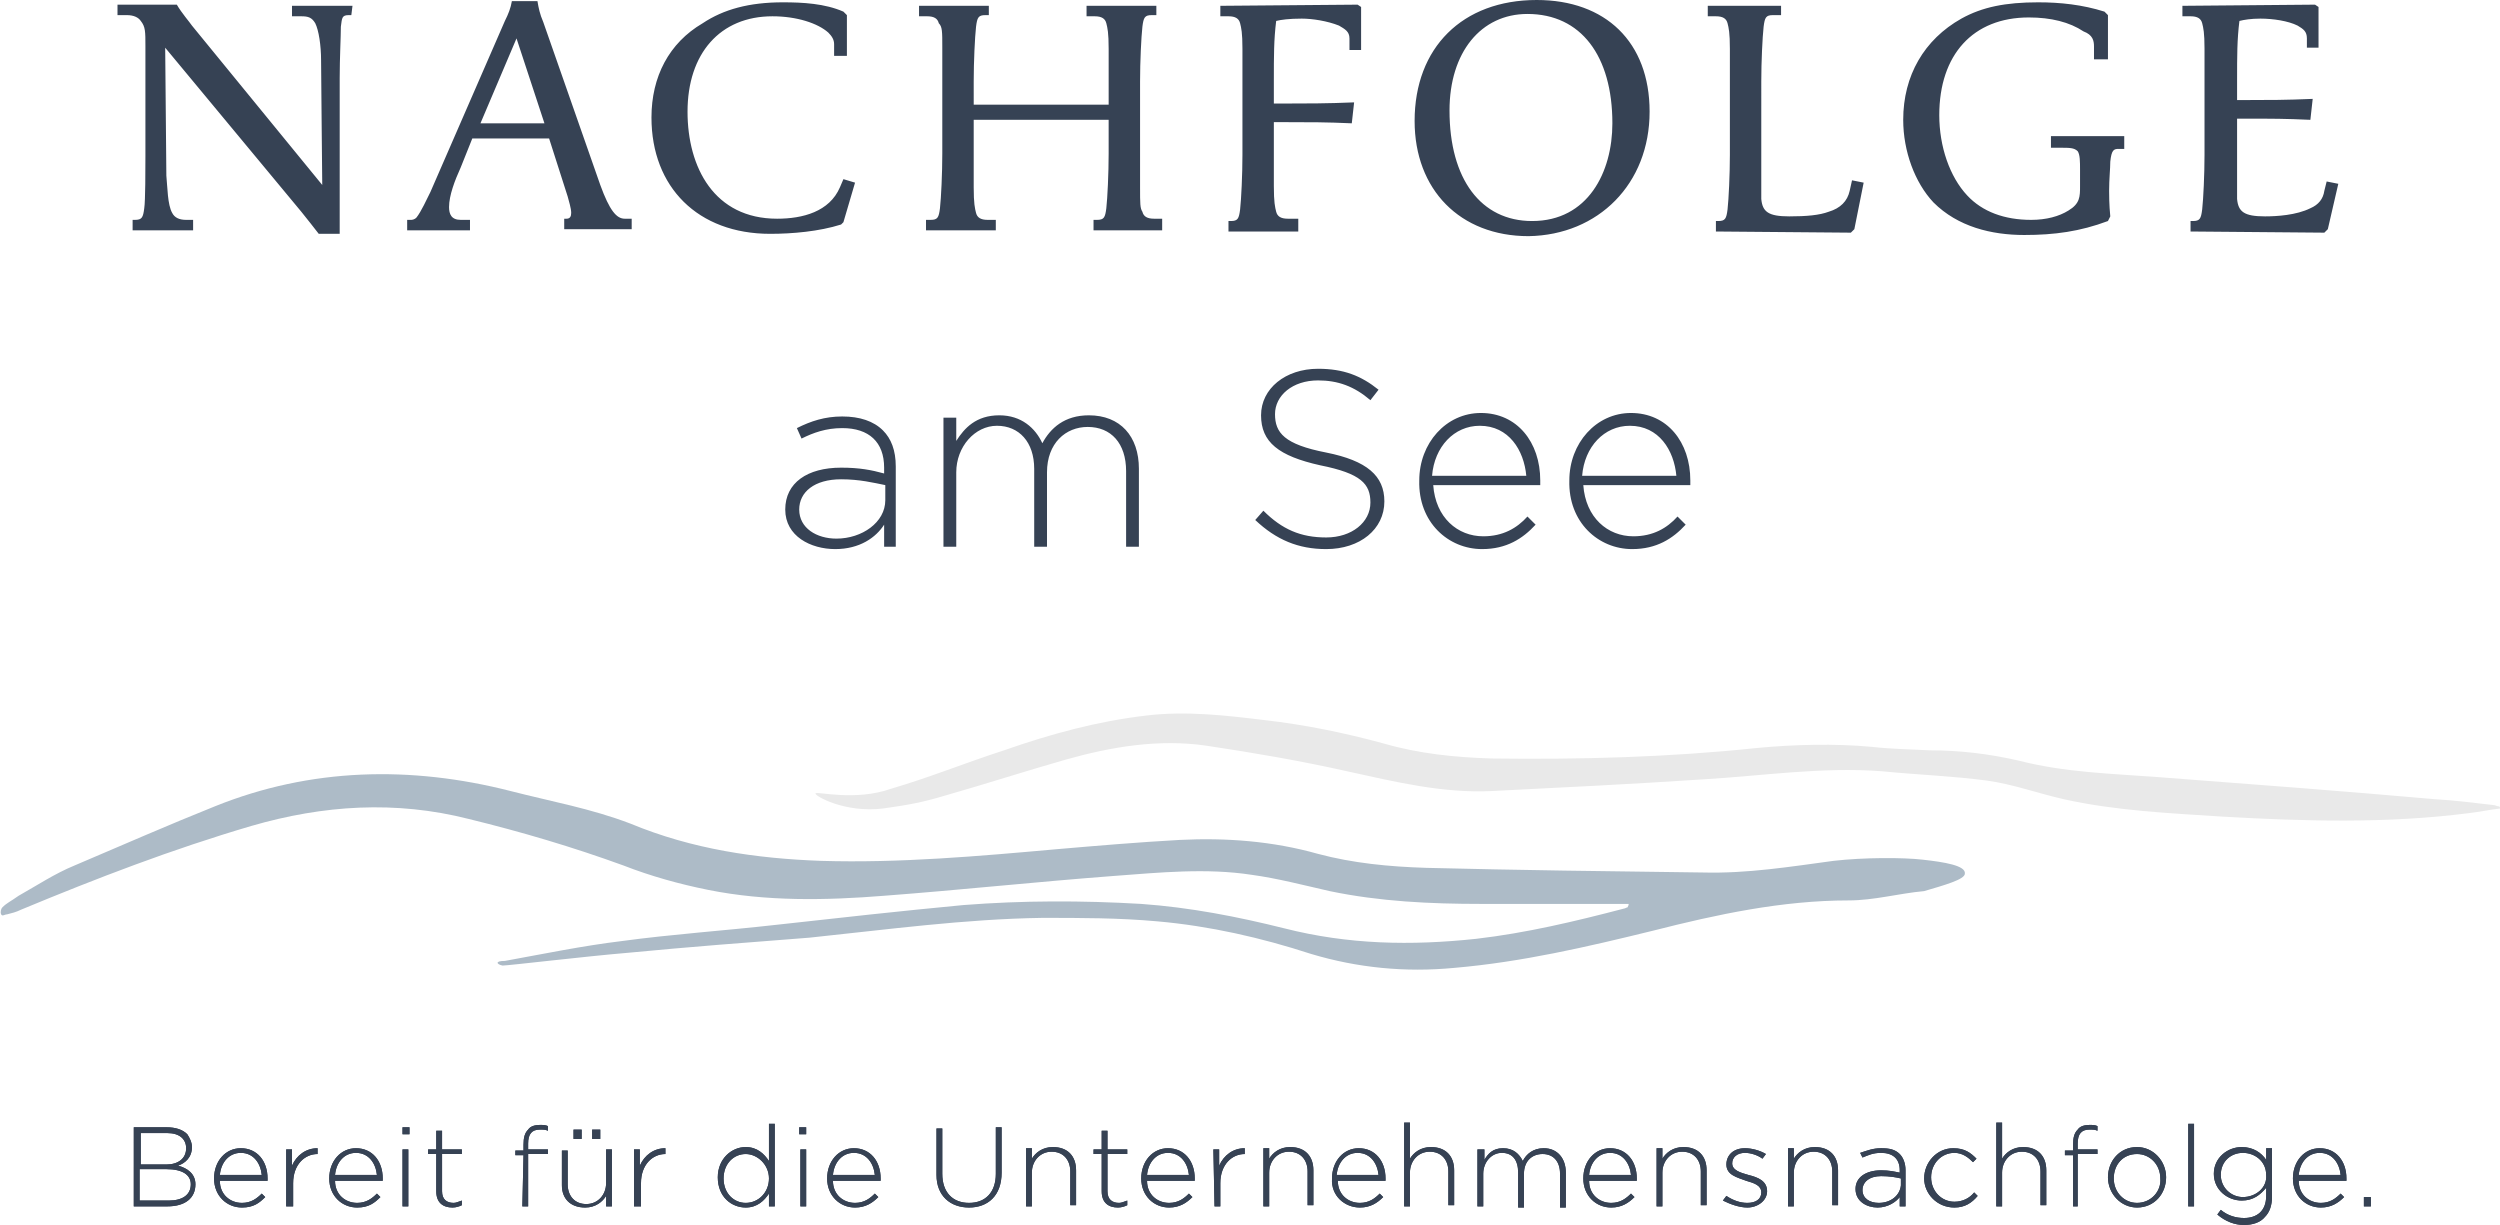 <?xml version="1.0" encoding="utf-8"?>
<!-- Generator: Adobe Illustrator 26.0.0, SVG Export Plug-In . SVG Version: 6.00 Build 0)  -->
<svg version="1.1" id="Ebene_1" xmlns="http://www.w3.org/2000/svg" xmlns:xlink="http://www.w3.org/1999/xlink" x="0px" y="0px"
	 viewBox="0 0 214.9 105.3" style="enable-background:new 0 0 214.9 105.3;" xml:space="preserve">
<style type="text/css">
	.st0{fill:#364254;}
	.st1{fill:#ADBBC7;}
	.st2{fill:#E9E9E9;}
</style>
<path class="st0" d="M203.2,103.7h0.6v-0.8h-0.6V103.7z M197.6,101c0.1-1.1,0.8-1.9,1.8-1.9c1.1,0,1.7,0.9,1.8,1.9H197.6z
	 M199.5,103.8c0.9,0,1.5-0.4,2-0.9l-0.3-0.3c-0.4,0.4-0.9,0.8-1.7,0.8c-1,0-1.9-0.7-1.9-1.9h4.1c0-0.1,0-0.1,0-0.2
	c0-1.5-0.9-2.6-2.3-2.6c-1.3,0-2.3,1.1-2.3,2.6l0,0C197.1,102.8,198.2,103.8,199.5,103.8 M192.8,102.9c-1,0-1.9-0.8-1.9-1.9l0,0
	c0-1.2,0.9-1.9,1.9-1.9s2,0.7,2,1.9l0,0C194.9,102.1,193.9,102.9,192.8,102.9 M192.9,105.3c0.7,0,1.4-0.2,1.8-0.7
	c0.4-0.4,0.6-1,0.6-1.7v-4.2h-0.5v1c-0.4-0.6-1.1-1.1-2.1-1.1c-1.2,0-2.4,0.9-2.4,2.3l0,0c0,1.4,1.2,2.3,2.4,2.3
	c1,0,1.6-0.5,2.1-1.1v0.7c0,1.3-0.8,1.9-1.9,1.9c-0.7,0-1.4-0.2-2-0.7l-0.3,0.4C191.3,105,192.1,105.3,192.9,105.3 M188.1,103.7h0.5
	v-7.1h-0.5V103.7z M183.7,103.4c-1.1,0-2-0.9-2-2.1l0,0c0-1.2,0.8-2.1,2-2.1c1.1,0,2,0.9,2,2.1l0,0
	C185.8,102.4,184.9,103.4,183.7,103.4 M183.7,103.8c1.5,0,2.5-1.2,2.5-2.6l0,0c0-1.4-1.1-2.6-2.5-2.6c-1.5,0-2.5,1.2-2.5,2.6l0,0
	C181.2,102.6,182.3,103.8,183.7,103.8 M178.1,103.7h0.5v-4.5h1.7v-0.4h-1.7v-0.5c0-0.8,0.3-1.2,1-1.2c0.3,0,0.5,0,0.7,0.1v-0.4
	c-0.2-0.1-0.4-0.1-0.7-0.1c-0.4,0-0.8,0.1-1,0.4c-0.3,0.3-0.4,0.7-0.4,1.3v0.5h-0.7v0.4h0.7v4.4
	C178.2,103.7,178.1,103.7,178.1,103.7z M171.6,103.7h0.5v-2.9c0-1,0.7-1.8,1.7-1.8s1.6,0.7,1.6,1.7v2.9h0.5v-3c0-1.2-0.7-2-2-2
	c-0.9,0-1.5,0.5-1.8,1v-3.1h-0.5V103.7z M168,103.8c0.9,0,1.5-0.4,2-1l-0.3-0.3c-0.4,0.5-1,0.8-1.7,0.8c-1.1,0-2-0.9-2-2.1l0,0
	c0-1.2,0.9-2.1,2-2.1c0.7,0,1.2,0.4,1.6,0.8l0.3-0.3c-0.5-0.5-1-0.9-2-0.9c-1.4,0-2.5,1.2-2.5,2.6l0,0
	C165.4,102.6,166.5,103.8,168,103.8 M161.5,103.4c-0.8,0-1.4-0.4-1.4-1.1l0,0c0-0.7,0.6-1.2,1.6-1.2c0.7,0,1.3,0.1,1.7,0.2v0.6
	C163.3,102.8,162.5,103.4,161.5,103.4 M161.4,103.8c0.9,0,1.6-0.5,1.9-0.9v0.8h0.5v-3.1c0-0.6-0.2-1.1-0.5-1.4
	c-0.4-0.4-0.9-0.5-1.6-0.5c-0.7,0-1.2,0.2-1.8,0.4l0.2,0.4c0.5-0.2,0.9-0.4,1.6-0.4c1,0,1.6,0.5,1.6,1.5v0.2
	c-0.5-0.1-0.9-0.2-1.6-0.2c-1.3,0-2.2,0.6-2.2,1.6l0,0C159.5,103.3,160.5,103.8,161.4,103.8 M153.7,103.7h0.5v-2.9
	c0-1,0.7-1.8,1.7-1.8s1.6,0.7,1.6,1.7v2.9h0.5v-3c0-1.2-0.7-2-2-2c-0.9,0-1.5,0.5-1.8,1v-0.9h-0.5V103.7z M150.2,103.8
	c0.9,0,1.7-0.6,1.7-1.4l0,0c0-0.9-0.8-1.2-1.6-1.4c-0.7-0.2-1.4-0.4-1.4-1l0,0c0-0.5,0.4-0.9,1.1-0.9c0.5,0,1.1,0.2,1.5,0.5l0.3-0.4
	c-0.5-0.3-1.2-0.5-1.8-0.5c-1,0-1.6,0.6-1.6,1.4l0,0c0,0.9,0.9,1.1,1.7,1.4c0.7,0.2,1.3,0.4,1.3,1l0,0c0,0.6-0.5,0.9-1.2,0.9
	c-0.6,0-1.2-0.2-1.8-0.6l-0.3,0.4C148.7,103.5,149.5,103.8,150.2,103.8 M142.4,103.7h0.5v-2.9c0-1,0.7-1.8,1.7-1.8s1.6,0.7,1.6,1.7
	v2.9h0.5v-3c0-1.2-0.7-2-2-2c-0.9,0-1.5,0.5-1.8,1v-0.9h-0.5V103.7z M136.6,101c0.1-1.1,0.8-1.9,1.8-1.9c1.1,0,1.7,0.9,1.8,1.9
	H136.6z M138.5,103.8c0.9,0,1.5-0.4,2-0.9l-0.3-0.3c-0.4,0.4-0.9,0.8-1.7,0.8c-1,0-1.9-0.7-1.9-1.9h4.1c0-0.1,0-0.1,0-0.2
	c0-1.5-0.9-2.6-2.3-2.6c-1.3,0-2.3,1.1-2.3,2.6l0,0C136.1,102.8,137.2,103.8,138.5,103.8 M127,103.7h0.5v-2.8c0-1,0.7-1.8,1.6-1.8
	c0.9,0,1.4,0.6,1.4,1.7v3h0.5v-2.9c0-1.1,0.7-1.7,1.6-1.7c0.9,0,1.5,0.6,1.5,1.7v2.9h0.5v-3c0-1.2-0.7-2.1-1.9-2.1
	c-0.9,0-1.5,0.5-1.8,1.1c-0.3-0.6-0.8-1.1-1.7-1.1s-1.3,0.5-1.6,1v-0.9H127V103.7z M120.7,103.7h0.5v-2.9c0-1,0.7-1.8,1.7-1.8
	s1.6,0.7,1.6,1.7v2.9h0.5v-3c0-1.2-0.7-2-2-2c-0.9,0-1.5,0.5-1.8,1v-3.1h-0.5C120.7,96.5,120.7,103.7,120.7,103.7z M114.9,101
	c0.1-1.1,0.8-1.9,1.8-1.9c1.1,0,1.7,0.9,1.8,1.9H114.9z M116.9,103.8c0.9,0,1.5-0.4,2-0.9l-0.3-0.3c-0.4,0.4-0.9,0.8-1.7,0.8
	c-1,0-1.9-0.7-1.9-1.9h4.1c0-0.1,0-0.1,0-0.2c0-1.5-0.9-2.6-2.3-2.6c-1.3,0-2.3,1.1-2.3,2.6l0,0
	C114.4,102.8,115.6,103.8,116.9,103.8 M108.6,103.7h0.5v-2.9c0-1,0.7-1.8,1.7-1.8s1.6,0.7,1.6,1.7v2.9h0.5v-3c0-1.2-0.7-2-2-2
	c-0.9,0-1.5,0.5-1.8,1v-0.9h-0.5C108.6,98.7,108.6,103.7,108.6,103.7z M104.4,103.7h0.5v-2c0-1.6,1-2.5,2.1-2.5l0,0v-0.5
	c-1,0-1.8,0.6-2.2,1.5v-1.4h-0.5L104.4,103.7L104.4,103.7z M98.6,101c0.1-1.1,0.8-1.9,1.8-1.9c1.1,0,1.7,0.9,1.8,1.9H98.6z
	 M100.5,103.8c0.9,0,1.5-0.4,2-0.9l-0.3-0.3c-0.4,0.4-0.9,0.8-1.7,0.8c-1,0-1.9-0.7-1.9-1.9h4.1c0-0.1,0-0.1,0-0.2
	c0-1.5-0.9-2.6-2.3-2.6c-1.3,0-2.3,1.1-2.3,2.6l0,0C98.1,102.8,99.2,103.8,100.5,103.8 M96.1,103.8c0.3,0,0.6-0.1,0.8-0.2v-0.4
	c-0.3,0.1-0.5,0.2-0.7,0.2c-0.6,0-1-0.3-1-1v-3.2h1.7v-0.4h-1.7v-1.6h-0.5v1.6H94v0.4h0.7v3.2C94.7,103.4,95.3,103.8,96.1,103.8
	 M88.2,103.7h0.5v-2.9c0-1,0.7-1.8,1.7-1.8s1.6,0.7,1.6,1.7v2.9h0.5v-3c0-1.2-0.7-2-2-2c-0.9,0-1.5,0.5-1.8,1v-0.9h-0.5
	C88.2,98.7,88.2,103.7,88.2,103.7z M83.3,103.8c1.6,0,2.8-1,2.8-3v-3.9h-0.5v4c0,1.6-0.9,2.5-2.3,2.5s-2.3-0.9-2.3-2.5V97h-0.5v4
	C80.5,102.8,81.7,103.8,83.3,103.8 M71.6,101c0.1-1.1,0.8-1.9,1.8-1.9c1.1,0,1.7,0.9,1.8,1.9H71.6z M73.5,103.8c0.9,0,1.5-0.4,2-0.9
	l-0.3-0.3c-0.4,0.4-0.9,0.8-1.7,0.8c-1,0-1.9-0.7-1.9-1.9h4.1c0-0.1,0-0.1,0-0.2c0-1.5-0.9-2.6-2.3-2.6c-1.3,0-2.3,1.1-2.3,2.6l0,0
	C71.1,102.8,72.2,103.8,73.5,103.8 M68.8,103.7h0.5v-4.9h-0.5V103.7z M68.7,97.5h0.6v-0.6h-0.6V97.5z M64.1,103.4
	c-1,0-1.9-0.8-1.9-2.1l0,0c0-1.3,0.9-2.1,1.9-2.1s2,0.9,2,2.1l0,0C66.1,102.5,65.2,103.4,64.1,103.4 M64.1,103.8c1,0,1.6-0.6,2-1.2
	v1.1h0.5v-7.1h-0.5v3.2c-0.4-0.6-1-1.2-2-1.2c-1.2,0-2.4,1-2.4,2.6l0,0C61.7,102.9,62.9,103.8,64.1,103.8 M54.6,103.7h0.5v-2
	c0-1.6,1-2.5,2.1-2.5l0,0v-0.5c-1,0-1.8,0.6-2.2,1.5v-1.4h-0.5v4.9H54.6z M49.3,97.9H50v-0.8h-0.7V97.9z M50.9,97.9h0.7v-0.8h-0.7
	V97.9z M50.3,103.8c0.9,0,1.5-0.5,1.8-1v0.9h0.5v-4.9h-0.5v2.9c0,1-0.7,1.8-1.7,1.8s-1.6-0.7-1.6-1.7v-2.9h-0.5v3
	C48.3,103,49,103.8,50.3,103.8 M44.9,103.7h0.5v-4.5h1.7v-0.4h-1.7v-0.5c0-0.8,0.3-1.2,1-1.2c0.3,0,0.5,0,0.7,0.1v-0.4
	c-0.2-0.1-0.4-0.1-0.7-0.1c-0.4,0-0.8,0.1-1,0.4c-0.3,0.3-0.4,0.7-0.4,1.3v0.5h-0.7v0.4H45L44.9,103.7L44.9,103.7z M38.9,103.8
	c0.3,0,0.6-0.1,0.8-0.2v-0.4c-0.3,0.1-0.5,0.2-0.7,0.2c-0.6,0-1-0.3-1-1v-3.2h1.7v-0.4H38v-1.6h-0.5v1.6h-0.7v0.4h0.7v3.2
	C37.5,103.4,38.1,103.8,38.9,103.8 M34.6,103.7h0.5v-4.9h-0.5V103.7z M34.6,97.5h0.6v-0.6h-0.6V97.5z M28.8,101
	c0.1-1.1,0.8-1.9,1.8-1.9c1.1,0,1.7,0.9,1.8,1.9H28.8z M30.7,103.8c1,0,1.5-0.4,2-0.9l-0.3-0.3c-0.4,0.4-0.9,0.8-1.7,0.8
	c-1,0-1.9-0.7-1.9-1.9h4.1c0-0.1,0-0.1,0-0.2c0-1.5-0.9-2.6-2.3-2.6c-1.3,0-2.3,1.1-2.3,2.6l0,0C28.3,102.8,29.4,103.8,30.7,103.8
	 M24.7,103.7h0.5v-2c0-1.6,1-2.5,2.1-2.5l0,0v-0.5c-1,0-1.8,0.6-2.2,1.5v-1.4h-0.5v4.9H24.7z M18.9,101c0.1-1.1,0.8-1.9,1.8-1.9
	c1.1,0,1.7,0.9,1.8,1.9H18.9z M20.8,103.8c1,0,1.5-0.4,2-0.9l-0.3-0.3c-0.4,0.4-0.9,0.8-1.7,0.8c-1,0-1.9-0.7-1.9-1.9H23
	c0-0.1,0-0.1,0-0.2c0-1.5-0.9-2.6-2.3-2.6c-1.3,0-2.3,1.1-2.3,2.6l0,0C18.4,102.8,19.5,103.8,20.8,103.8 M16.4,101.8L16.4,101.8
	c0,0.9-0.7,1.4-1.9,1.4H12v-2.7h2.3C15.7,100.5,16.4,101,16.4,101.8 M16,98.7c0,0.9-0.7,1.4-1.7,1.4h-2.2v-2.7h2.3
	C15.4,97.4,16,97.9,16,98.7L16,98.7z M11.5,103.7h2.9c1.5,0,2.4-0.7,2.4-1.9l0,0c0-0.9-0.7-1.4-1.5-1.6c0.6-0.2,1.2-0.7,1.2-1.6l0,0
	c0-0.4-0.2-0.8-0.4-1.1c-0.4-0.4-1-0.6-1.8-0.6h-2.8V103.7z"/>
<path class="st0" d="M201,15.8l-1-0.2l-0.2,0.8c-0.1,0.7-0.5,1.2-1.2,1.5c-1.2,0.6-2.9,0.7-3.9,0.7c-1.8,0-2.3-0.4-2.4-1.5
	c0-0.4,0-0.9,0-1.4v-5.5h0.9c2.2,0,3.2,0,5.4,0.1l0.2-1.8c-2.3,0.1-3.8,0.1-5.6,0.1h-0.9V6.9c0-2.1,0-3.5,0.2-5.1
	c0.4-0.1,1-0.2,1.8-0.2c1.1,0,2.4,0.2,3.2,0.6c0.5,0.3,0.8,0.5,0.8,1.1v0.8h1V0.6L199,0.4l-11.4,0.1v0.9h0.7c0.6,0,0.9,0.2,1,0.6
	s0.2,0.8,0.2,2.2v9.1c0,1.7-0.1,3.8-0.2,4.7c-0.1,0.8-0.2,1-0.8,1h-0.2v0.9l11.5,0.1l0.3-0.3L201,15.8z M182.6,12.6v-0.9h-6.3v1h0.8
	c0.8,0,1.2,0,1.5,0.3c0.2,0.3,0.2,0.9,0.2,1.6V16c0,0.9,0,1.5-1,2.1c-0.8,0.5-1.9,0.8-3.2,0.8c-2.3,0-4.2-0.7-5.5-2.1
	c-1.5-1.6-2.4-4.2-2.4-6.9c0-5.2,2.9-8.4,7.7-8.4c1.9,0,3.5,0.4,4.7,1.2C179.9,3,180,3.5,180,4v1.1h1.2V1.3L180.9,1
	c-1.9-0.6-3.8-0.8-5.7-0.8c-2.8,0-4.8,0.4-6.6,1.4c-3.2,1.8-5,4.9-5,8.7c0,2.7,1,5.4,2.6,7.1c2.1,2.1,5,2.8,7.8,2.8
	c2.6,0,4.8-0.3,7.2-1.2l0.2-0.4c-0.1-1-0.1-1.9-0.1-2.2c0-1,0.1-1.9,0.1-2.5c0.1-1,0.3-1.1,0.7-1.1h0.5L182.6,12.6L182.6,12.6z
	 M160.2,15.7l-1-0.2l-0.2,0.9c-0.2,0.9-0.8,1.5-1.8,1.8c-0.8,0.3-1.9,0.4-3.4,0.4c-1.8,0-2.3-0.4-2.4-1.5c0-0.4,0-0.9,0-1.4V7
	c0-1.7,0.1-3.8,0.2-4.7c0.1-0.8,0.2-1,0.8-1h0.7V0.5h-6.3v0.9h0.7c0.6,0,0.9,0.2,1,0.6s0.2,0.8,0.2,2.2v9.1c0,1.7-0.1,3.8-0.2,4.7
	c-0.1,0.8-0.2,1-0.8,1h-0.2v0.9l11.6,0.1l0.3-0.3L160.2,15.7z M138.6,10.6c0,4.2-2.1,8.4-6.9,8.4c-4.4,0-7.1-3.6-7.1-9.5
	c0-5,2.7-8.3,6.7-8.3C135.9,1.2,138.6,4.8,138.6,10.6 M141.8,9.6c0-6-3.8-9.6-9.7-9.6c-6.4,0-10.5,4.1-10.5,10.4
	c0,5.9,3.9,9.9,9.8,9.9C137.4,20.2,141.8,15.8,141.8,9.6 M111.6,19.7v-0.9h-0.9c-0.6,0-0.9-0.2-1-0.6s-0.2-0.8-0.2-2.2v-5.5h0.9
	c2.2,0,3.6,0,5.8,0.1l0.2-1.8c-2.3,0.1-4.2,0.1-6,0.1h-0.9v-2c0-2.1,0-3.5,0.2-5.1c0.4-0.1,1.1-0.2,2.2-0.2c0.9,0,2.2,0.2,3.2,0.6
	c0.5,0.3,0.9,0.5,0.9,1.1v1h1V0.6l-0.3-0.2l-11.8,0.1v0.9h0.7c0.6,0,0.9,0.2,1,0.6s0.2,0.8,0.2,2.2v9.1c0,1.7-0.1,3.8-0.2,4.7
	c-0.1,0.8-0.2,1-0.8,1h-0.2v0.9h6L111.6,19.7L111.6,19.7z M99.9,19.7v-0.9h-0.7c-0.6,0-0.9-0.2-1-0.6C98,17.9,98,17.5,98,16.1V7
	c0-1.7,0.1-3.8,0.2-4.7c0.1-0.8,0.2-1,0.8-1h0.4V0.5h-6v0.9h0.7c0.6,0,0.9,0.2,1,0.6s0.2,0.8,0.2,2.2V9c-1,0-1.9,0-5.4,0
	c-4.1,0-5.1,0-6.2,0V7c0-1.7,0.1-3.8,0.2-4.7c0.1-0.8,0.2-1,0.8-1H85V0.5h-6v0.9h0.7c0.6,0,0.9,0.2,1,0.6C81,2.3,81,2.7,81,4.1v9.1
	c0,1.7-0.1,3.8-0.2,4.7c-0.1,0.8-0.2,1-0.8,1h-0.4v0.9h6v-0.9h-0.7c-0.6,0-0.9-0.2-1-0.6s-0.2-0.8-0.2-2.2v-5.8c1.1,0,2.1,0,6.2,0
	c3.6,0,4.5,0,5.4,0v2.9c0,1.7-0.1,3.8-0.2,4.7c-0.1,0.8-0.2,1-0.8,1H94v0.9h5.9V19.7z M73.5,15.7l-1-0.3l-0.3,0.7
	c-0.9,2.1-3.2,2.7-5.4,2.7c-5.4,0-7.7-4.4-7.7-9.2c0-5,2.8-8.2,7.3-8.2c2.1,0,3.9,0.6,4.8,1.4c0.3,0.3,0.5,0.6,0.5,1v1h1.1V1.3
	L72.5,1c-1.6-0.7-3.5-0.8-5.2-0.8c-2.9,0-5.1,0.6-6.9,1.8C57.5,3.7,56,6.6,56,10.1c0,6,4,10,10.2,10c1.9,0,4.2-0.2,6.1-0.8l0.2-0.2
	L73.5,15.7z M46.8,10.6c-0.5,0-2,0-2.7,0s-2.3,0-2.8,0l3.1-7.3L46.8,10.6z M54.3,19.7v-0.9h-0.6c-0.7,0-1.3-0.7-2.1-2.9l-4.9-14
	c-0.3-0.7-0.4-1.2-0.5-1.8H44c-0.1,0.6-0.3,1.1-0.6,1.7L37,16.5c-0.3,0.6-0.8,1.7-1.2,2.2c-0.2,0.2-0.4,0.2-0.5,0.2H35v0.9h5.4v-0.9
	h-0.8c-0.8,0-1-0.5-1-1.1c0-1,0.5-2.3,1-3.4l1-2.5c0.6,0,2.7,0,3.4,0s2.7,0,3.2,0l1.6,5c0.1,0.4,0.3,1,0.3,1.4
	c0,0.3-0.1,0.5-0.4,0.5h-0.2v0.9H54.3z M30.3,0.5h-5.2v0.9h0.8c0.6,0,0.9,0.1,1.2,0.6c0.3,0.6,0.5,1.9,0.5,3.2
	c0,1.5,0.1,9.7,0.1,10.7L16.5,2.2c-0.2-0.3-0.9-1.1-1.3-1.8h-5.1v0.9h0.8c0.6,0,1,0.2,1.2,0.5c0.4,0.5,0.4,0.9,0.4,2.2v9.4
	c0,1,0,3.9-0.1,4.5c-0.1,0.8-0.2,1-0.8,1h-0.2v0.9h5.2v-0.9H16c-0.6,0-1-0.2-1.2-0.6c-0.4-0.7-0.4-2.2-0.5-3.2
	c0-0.8-0.1-10.1-0.1-11l11.7,14.1c0.4,0.5,1.2,1.5,1.5,1.9h1.8c0-0.5,0-1.1,0-1.8V6.7c0-1.7,0.1-3.5,0.1-4.4c0.1-0.8,0.1-1,0.7-1
	h0.2L30.3,0.5L30.3,0.5z"/>
<path class="st0" d="M136,40.9c0.2-2.5,1.9-4.3,4.1-4.3c2.5,0,3.8,2.1,4,4.3H136z M140.3,47.2c2.1,0,3.5-0.9,4.6-2.1l-0.7-0.7
	c-0.9,1-2.1,1.7-3.8,1.7c-2.2,0-4.1-1.6-4.3-4.4h9.2c0-0.2,0-0.2,0-0.4c0-3.3-2-5.8-5.1-5.8c-3,0-5.3,2.6-5.3,5.8l0,0
	C134.8,44.9,137.4,47.2,140.3,47.2 M123.1,40.9c0.2-2.5,1.9-4.3,4.1-4.3c2.5,0,3.8,2.1,4,4.3H123.1z M127.4,47.2
	c2.1,0,3.5-0.9,4.6-2.1l-0.7-0.7c-0.9,1-2.1,1.7-3.8,1.7c-2.2,0-4.1-1.6-4.3-4.4h9.2c0-0.2,0-0.2,0-0.4c0-3.3-2-5.8-5.1-5.8
	c-3,0-5.3,2.6-5.3,5.8l0,0C121.9,44.9,124.5,47.2,127.4,47.2 M114,47.2c2.9,0,5-1.7,5-4.1l0,0c0-2.2-1.5-3.5-5-4.2
	c-3.6-0.7-4.4-1.7-4.4-3.3l0,0c0-1.6,1.5-2.9,3.7-2.9c1.7,0,3.1,0.5,4.5,1.7l0.7-0.9c-1.5-1.2-3-1.8-5.2-1.8c-2.8,0-4.9,1.7-4.9,4
	l0,0c0,2.3,1.5,3.5,5.1,4.3c3.5,0.7,4.3,1.6,4.3,3.2l0,0c0,1.7-1.6,3-3.8,3c-2.2,0-3.8-0.7-5.4-2.3l-0.7,0.8
	C109.7,46.4,111.6,47.2,114,47.2 M81.1,47h1.1v-6.4c0-2.2,1.6-4,3.5-4s3.2,1.4,3.2,3.7V47H90v-6.4c0-2.5,1.6-3.9,3.5-3.9
	c2,0,3.3,1.4,3.3,3.8V47h1.1v-6.7c0-2.8-1.6-4.6-4.3-4.6c-2.1,0-3.3,1.1-4,2.4c-0.6-1.3-1.8-2.4-3.7-2.4c-2,0-3,1.1-3.7,2.2v-2h-1.1
	C81.1,35.9,81.1,47,81.1,47z M71.9,46.3c-1.7,0-3.2-0.9-3.2-2.5l0,0c0-1.5,1.3-2.6,3.6-2.6c1.6,0,2.8,0.3,3.8,0.5V43
	C76.1,44.9,74.1,46.3,71.9,46.3 M71.8,47.2c2.1,0,3.5-1,4.2-2.1V47h1v-6.9c0-1.4-0.4-2.4-1.1-3.1c-0.8-0.8-2-1.2-3.5-1.2
	s-2.7,0.4-3.9,1l0.4,0.9c1-0.5,2.1-0.9,3.5-0.9c2.3,0,3.6,1.2,3.6,3.4v0.5c-1.1-0.3-2.1-0.5-3.7-0.5c-2.9,0-4.8,1.3-4.8,3.6l0,0
	C67.5,46.1,69.7,47.2,71.8,47.2"/>
<path class="st1" d="M140,77.7c-4.2,0-8.5,0-12.7,0c-4.3,0-8.7-0.2-13-1.1c-2.2-0.5-4.5-1.1-6.7-1.4c-3.9-0.6-7.9-0.2-11.9,0.1
	C89.1,75.8,82.6,76.5,76,77c-5,0.4-10.1,0.5-15.1-0.5c-2.5-0.5-5-1.2-7.3-2.1c-4.4-1.6-8.8-2.9-13.3-4C34,68.8,27.8,69.2,21.6,71
	c-6.8,2-13.3,4.5-19.8,7.2c-0.4,0.2-0.8,0.3-1.2,0.4c-0.2,0-0.4,0.2-0.5,0s0-0.5,0.1-0.6c0.4-0.4,0.7-0.5,1.4-1
	c1.6-0.9,3.1-1.9,4.8-2.6c4-1.7,8.1-3.5,12.1-5.1c8.2-3.3,16.8-3.5,25.4-1.3c3.5,0.9,6.9,1.5,10.3,2.8c5.3,2.2,10.8,3,16.4,3.2
	c6.7,0.2,13.5-0.4,20.2-1c3.5-0.3,7-0.6,10.6-0.8c4-0.2,8,0.1,11.9,1.2c3,0.8,6.1,1.1,9.3,1.2c7.9,0.2,15.9,0.3,23.8,0.4
	c3.8,0.1,7.5-0.5,11.2-1c2.6-0.3,6-0.3,7.7-0.1c1.8,0.2,3.7,0.5,3.6,1.2c0,0.5-1.8,1-3.5,1.5c-2.2,0.2-4.3,0.8-6.5,0.8
	c-5.7,0-11.3,1.2-16.8,2.6c-5.7,1.4-11.3,2.7-17.1,3.2c-4.2,0.4-8.3,0-12.3-1.2c-4.3-1.4-8.7-2.4-13.2-2.8c-3.3-0.3-6.6-0.3-9.9-0.3
	c-6.7,0.1-13.3,1-20,1.7C64.4,81,59.2,81.4,54,81.9C50.4,82.2,43.7,83,43.2,83c-0.5-0.1-0.7-0.4,0.2-0.4c3.3-0.6,6.7-1.3,10-1.7
	c4.4-0.6,8.9-0.9,13.3-1.4c5.4-0.6,10.8-1.2,16.1-1.7c5.1-0.4,10.2-0.4,15.3-0.1c4.2,0.3,8.3,1.1,12.3,2.1
	c5.5,1.4,10.9,1.5,16.5,0.9c4.3-0.5,8.5-1.5,12.7-2.6c0.1,0,0.2-0.1,0.3-0.1C140,77.8,140,77.8,140,77.7"/>
<path class="st2" d="M214.9,69.5c-0.9,0.1-1.8,0.3-2.7,0.4c-7,0.9-14.1,0.7-21.1,0.3c-4.6-0.3-9.2-0.5-13.7-1.5
	c-2.2-0.5-4.4-1.3-6.6-1.6c-3-0.4-6-0.5-9-0.8c-5.2-0.4-10.3,0.4-15.5,0.7c-6,0.4-12.1,0.7-18.1,1c-4.2,0.2-8.3-0.8-12.4-1.7
	c-4-0.9-8.1-1.6-12.1-2.2c-4.1-0.6-8.2,0.1-12.1,1.2c-3.5,1-6.9,2.1-10.4,3.1c-2,0.6-3.2,0.8-5.3,1.1c-3.3,0.4-5.9-1.1-5.8-1.3
	c0.1-0.2,3.4,0.7,6.5-0.4c3.4-1,6.3-2.2,9.7-3.3c4-1.4,8-2.5,12.3-3c3.4-0.4,6.8,0,10.1,0.4c3.5,0.4,6.9,1.1,10.2,2
	c3.1,0.9,6.2,1.2,9.3,1.3c7.6,0.1,15.2-0.1,22.8-0.9c3.1-0.3,6.7-0.4,9.9-0.1c1.8,0.2,3.2,0.2,5,0.3c2.6,0,5.1,0.3,7.7,0.9
	c3.9,1,7.9,1.1,11.9,1.4c7.9,0.6,15.9,1.2,23.8,1.9c1.7,0.1,3.3,0.3,5,0.5c0.2,0,0.3,0.1,0.4,0.1C214.9,69.3,214.9,69.4,214.9,69.5"
	/>
<path class="st0" d="M203.2,103.7h0.6v-0.8h-0.6V103.7z M197.6,101c0.1-1.1,0.8-1.9,1.8-1.9c1.1,0,1.7,0.9,1.8,1.9H197.6z
	 M199.5,103.8c0.9,0,1.5-0.4,2-0.9l-0.3-0.3c-0.4,0.4-0.9,0.8-1.7,0.8c-1,0-1.9-0.7-1.9-1.9h4.1c0-0.1,0-0.1,0-0.2
	c0-1.5-0.9-2.6-2.3-2.6c-1.3,0-2.3,1.1-2.3,2.6l0,0C197.1,102.8,198.2,103.8,199.5,103.8 M192.8,102.9c-1,0-1.9-0.8-1.9-1.9l0,0
	c0-1.2,0.9-1.9,1.9-1.9s2,0.7,2,1.9l0,0C194.9,102.1,193.9,102.9,192.8,102.9 M192.9,105.3c0.7,0,1.4-0.2,1.8-0.7
	c0.4-0.4,0.6-1,0.6-1.7v-4.2h-0.5v1c-0.4-0.6-1.1-1.1-2.1-1.1c-1.2,0-2.4,0.9-2.4,2.3l0,0c0,1.4,1.2,2.3,2.4,2.3
	c1,0,1.6-0.5,2.1-1.1v0.7c0,1.3-0.8,1.9-1.9,1.9c-0.7,0-1.4-0.2-2-0.7l-0.3,0.4C191.3,105,192.1,105.3,192.9,105.3 M188.1,103.7h0.5
	v-7.1h-0.5V103.7z M183.7,103.4c-1.1,0-2-0.9-2-2.1l0,0c0-1.2,0.8-2.1,2-2.1c1.1,0,2,0.9,2,2.1l0,0
	C185.8,102.4,184.9,103.4,183.7,103.4 M183.7,103.8c1.5,0,2.5-1.2,2.5-2.6l0,0c0-1.4-1.1-2.6-2.5-2.6c-1.5,0-2.5,1.2-2.5,2.6l0,0
	C181.2,102.6,182.3,103.8,183.7,103.8 M178.1,103.7h0.5v-4.5h1.7v-0.4h-1.7v-0.5c0-0.8,0.3-1.2,1-1.2c0.3,0,0.5,0,0.7,0.1v-0.4
	c-0.2-0.1-0.4-0.1-0.7-0.1c-0.4,0-0.8,0.1-1,0.4c-0.3,0.3-0.4,0.7-0.4,1.3v0.5h-0.7v0.4h0.7v4.4
	C178.2,103.7,178.1,103.7,178.1,103.7z M171.6,103.7h0.5v-2.9c0-1,0.7-1.8,1.7-1.8s1.6,0.7,1.6,1.7v2.9h0.5v-3c0-1.2-0.7-2-2-2
	c-0.9,0-1.5,0.5-1.8,1v-3.1h-0.5V103.7z M168,103.8c0.9,0,1.5-0.4,2-1l-0.3-0.3c-0.4,0.5-1,0.8-1.7,0.8c-1.1,0-2-0.9-2-2.1l0,0
	c0-1.2,0.9-2.1,2-2.1c0.7,0,1.2,0.4,1.6,0.8l0.3-0.3c-0.5-0.5-1-0.9-2-0.9c-1.4,0-2.5,1.2-2.5,2.6l0,0
	C165.4,102.6,166.5,103.8,168,103.8 M161.5,103.4c-0.8,0-1.4-0.4-1.4-1.1l0,0c0-0.7,0.6-1.2,1.6-1.2c0.7,0,1.3,0.1,1.7,0.2v0.6
	C163.3,102.8,162.5,103.4,161.5,103.4 M161.4,103.8c0.9,0,1.6-0.5,1.9-0.9v0.8h0.5v-3.1c0-0.6-0.2-1.1-0.5-1.4
	c-0.4-0.4-0.9-0.5-1.6-0.5c-0.7,0-1.2,0.2-1.8,0.4l0.2,0.4c0.5-0.2,0.9-0.4,1.6-0.4c1,0,1.6,0.5,1.6,1.5v0.2
	c-0.5-0.1-0.9-0.2-1.6-0.2c-1.3,0-2.2,0.6-2.2,1.6l0,0C159.5,103.3,160.5,103.8,161.4,103.8 M153.7,103.7h0.5v-2.9
	c0-1,0.7-1.8,1.7-1.8s1.6,0.7,1.6,1.7v2.9h0.5v-3c0-1.2-0.7-2-2-2c-0.9,0-1.5,0.5-1.8,1v-0.9h-0.5V103.7z M150.2,103.8
	c0.9,0,1.7-0.6,1.7-1.4l0,0c0-0.9-0.8-1.2-1.6-1.4c-0.7-0.2-1.4-0.4-1.4-1l0,0c0-0.5,0.4-0.9,1.1-0.9c0.5,0,1.1,0.2,1.5,0.5l0.3-0.4
	c-0.5-0.3-1.2-0.5-1.8-0.5c-1,0-1.6,0.6-1.6,1.4l0,0c0,0.9,0.9,1.1,1.7,1.4c0.7,0.2,1.3,0.4,1.3,1l0,0c0,0.6-0.5,0.9-1.2,0.9
	c-0.6,0-1.2-0.2-1.8-0.6l-0.3,0.4C148.7,103.5,149.5,103.8,150.2,103.8 M142.4,103.7h0.5v-2.9c0-1,0.7-1.8,1.7-1.8s1.6,0.7,1.6,1.7
	v2.9h0.5v-3c0-1.2-0.7-2-2-2c-0.9,0-1.5,0.5-1.8,1v-0.9h-0.5V103.7z M136.6,101c0.1-1.1,0.8-1.9,1.8-1.9c1.1,0,1.7,0.9,1.8,1.9
	H136.6z M138.5,103.8c0.9,0,1.5-0.4,2-0.9l-0.3-0.3c-0.4,0.4-0.9,0.8-1.7,0.8c-1,0-1.9-0.7-1.9-1.9h4.1c0-0.1,0-0.1,0-0.2
	c0-1.5-0.9-2.6-2.3-2.6c-1.3,0-2.3,1.1-2.3,2.6l0,0C136.1,102.8,137.2,103.8,138.5,103.8 M127,103.7h0.5v-2.8c0-1,0.7-1.8,1.6-1.8
	c0.9,0,1.4,0.6,1.4,1.7v3h0.5v-2.9c0-1.1,0.7-1.7,1.6-1.7c0.9,0,1.5,0.6,1.5,1.7v2.9h0.5v-3c0-1.2-0.7-2.1-1.9-2.1
	c-0.9,0-1.5,0.5-1.8,1.1c-0.3-0.6-0.8-1.1-1.7-1.1s-1.3,0.5-1.6,1v-0.9H127V103.7z M120.7,103.7h0.5v-2.9c0-1,0.7-1.8,1.7-1.8
	s1.6,0.7,1.6,1.7v2.9h0.5v-3c0-1.2-0.7-2-2-2c-0.9,0-1.5,0.5-1.8,1v-3.1h-0.5C120.7,96.5,120.7,103.7,120.7,103.7z M114.9,101
	c0.1-1.1,0.8-1.9,1.8-1.9c1.1,0,1.7,0.9,1.8,1.9H114.9z M116.9,103.8c0.9,0,1.5-0.4,2-0.9l-0.3-0.3c-0.4,0.4-0.9,0.8-1.7,0.8
	c-1,0-1.9-0.7-1.9-1.9h4.1c0-0.1,0-0.1,0-0.2c0-1.5-0.9-2.6-2.3-2.6c-1.3,0-2.3,1.1-2.3,2.6l0,0
	C114.4,102.8,115.6,103.8,116.9,103.8 M108.6,103.7h0.5v-2.9c0-1,0.7-1.8,1.7-1.8s1.6,0.7,1.6,1.7v2.9h0.5v-3c0-1.2-0.7-2-2-2
	c-0.9,0-1.5,0.5-1.8,1v-0.9h-0.5C108.6,98.7,108.6,103.7,108.6,103.7z M104.4,103.7h0.5v-2c0-1.6,1-2.5,2.1-2.5l0,0v-0.5
	c-1,0-1.8,0.6-2.2,1.5v-1.4h-0.5L104.4,103.7L104.4,103.7z M98.6,101c0.1-1.1,0.8-1.9,1.8-1.9c1.1,0,1.7,0.9,1.8,1.9H98.6z
	 M100.5,103.8c0.9,0,1.5-0.4,2-0.9l-0.3-0.3c-0.4,0.4-0.9,0.8-1.7,0.8c-1,0-1.9-0.7-1.9-1.9h4.1c0-0.1,0-0.1,0-0.2
	c0-1.5-0.9-2.6-2.3-2.6c-1.3,0-2.3,1.1-2.3,2.6l0,0C98.1,102.8,99.2,103.8,100.5,103.8 M96.1,103.8c0.3,0,0.6-0.1,0.8-0.2v-0.4
	c-0.3,0.1-0.5,0.2-0.7,0.2c-0.6,0-1-0.3-1-1v-3.2h1.7v-0.4h-1.7v-1.6h-0.5v1.6H94v0.4h0.7v3.2C94.7,103.4,95.3,103.8,96.1,103.8
	 M88.2,103.7h0.5v-2.9c0-1,0.7-1.8,1.7-1.8s1.6,0.7,1.6,1.7v2.9h0.5v-3c0-1.2-0.7-2-2-2c-0.9,0-1.5,0.5-1.8,1v-0.9h-0.5
	C88.2,98.7,88.2,103.7,88.2,103.7z M83.3,103.8c1.6,0,2.8-1,2.8-3v-3.9h-0.5v4c0,1.6-0.9,2.5-2.3,2.5s-2.3-0.9-2.3-2.5V97h-0.5v4
	C80.5,102.8,81.7,103.8,83.3,103.8 M71.6,101c0.1-1.1,0.8-1.9,1.8-1.9c1.1,0,1.7,0.9,1.8,1.9H71.6z M73.5,103.8c0.9,0,1.5-0.4,2-0.9
	l-0.3-0.3c-0.4,0.4-0.9,0.8-1.7,0.8c-1,0-1.9-0.7-1.9-1.9h4.1c0-0.1,0-0.1,0-0.2c0-1.5-0.9-2.6-2.3-2.6c-1.3,0-2.3,1.1-2.3,2.6l0,0
	C71.1,102.8,72.2,103.8,73.5,103.8 M68.8,103.7h0.5v-4.9h-0.5V103.7z M68.7,97.5h0.6v-0.6h-0.6V97.5z M64.1,103.4
	c-1,0-1.9-0.8-1.9-2.1l0,0c0-1.3,0.9-2.1,1.9-2.1s2,0.9,2,2.1l0,0C66.1,102.5,65.2,103.4,64.1,103.4 M64.1,103.8c1,0,1.6-0.6,2-1.2
	v1.1h0.5v-7.1h-0.5v3.2c-0.4-0.6-1-1.2-2-1.2c-1.2,0-2.4,1-2.4,2.6l0,0C61.7,102.9,62.9,103.8,64.1,103.8 M54.6,103.7h0.5v-2
	c0-1.6,1-2.5,2.1-2.5l0,0v-0.5c-1,0-1.8,0.6-2.2,1.5v-1.4h-0.5v4.9H54.6z M49.3,97.9H50v-0.8h-0.7V97.9z M50.9,97.9h0.7v-0.8h-0.7
	V97.9z M50.3,103.8c0.9,0,1.5-0.5,1.8-1v0.9h0.5v-4.9h-0.5v2.9c0,1-0.7,1.8-1.7,1.8s-1.6-0.7-1.6-1.7v-2.9h-0.5v3
	C48.3,103,49,103.8,50.3,103.8 M44.9,103.7h0.5v-4.5h1.7v-0.4h-1.7v-0.5c0-0.8,0.3-1.2,1-1.2c0.3,0,0.5,0,0.7,0.1v-0.4
	c-0.2-0.1-0.4-0.1-0.7-0.1c-0.4,0-0.8,0.1-1,0.4c-0.3,0.3-0.4,0.7-0.4,1.3v0.5h-0.7v0.4H45L44.9,103.7L44.9,103.7z M38.9,103.8
	c0.3,0,0.6-0.1,0.8-0.2v-0.4c-0.3,0.1-0.5,0.2-0.7,0.2c-0.6,0-1-0.3-1-1v-3.2h1.7v-0.4H38v-1.6h-0.5v1.6h-0.7v0.4h0.7v3.2
	C37.5,103.4,38.1,103.8,38.9,103.8 M34.6,103.7h0.5v-4.9h-0.5V103.7z M34.6,97.5h0.6v-0.6h-0.6V97.5z M28.8,101
	c0.1-1.1,0.8-1.9,1.8-1.9c1.1,0,1.7,0.9,1.8,1.9H28.8z M30.7,103.8c1,0,1.5-0.4,2-0.9l-0.3-0.3c-0.4,0.4-0.9,0.8-1.7,0.8
	c-1,0-1.9-0.7-1.9-1.9h4.1c0-0.1,0-0.1,0-0.2c0-1.5-0.9-2.6-2.3-2.6c-1.3,0-2.3,1.1-2.3,2.6l0,0C28.3,102.8,29.4,103.8,30.7,103.8
	 M24.7,103.7h0.5v-2c0-1.6,1-2.5,2.1-2.5l0,0v-0.5c-1,0-1.8,0.6-2.2,1.5v-1.4h-0.5v4.9H24.7z M18.9,101c0.1-1.1,0.8-1.9,1.8-1.9
	c1.1,0,1.7,0.9,1.8,1.9H18.9z M20.8,103.8c1,0,1.5-0.4,2-0.9l-0.3-0.3c-0.4,0.4-0.9,0.8-1.7,0.8c-1,0-1.9-0.7-1.9-1.9H23
	c0-0.1,0-0.1,0-0.2c0-1.5-0.9-2.6-2.3-2.6c-1.3,0-2.3,1.1-2.3,2.6l0,0C18.4,102.8,19.5,103.8,20.8,103.8 M16.4,101.8L16.4,101.8
	c0,0.9-0.7,1.4-1.9,1.4H12v-2.7h2.3C15.7,100.5,16.4,101,16.4,101.8 M16,98.7c0,0.9-0.7,1.4-1.7,1.4h-2.2v-2.7h2.3
	C15.4,97.4,16,97.9,16,98.7L16,98.7z M11.5,103.7h2.9c1.5,0,2.4-0.7,2.4-1.9l0,0c0-0.9-0.7-1.4-1.5-1.6c0.6-0.2,1.2-0.7,1.2-1.6l0,0
	c0-0.4-0.2-0.8-0.4-1.1c-0.4-0.4-1-0.6-1.8-0.6h-2.8V103.7z"/>
</svg>
